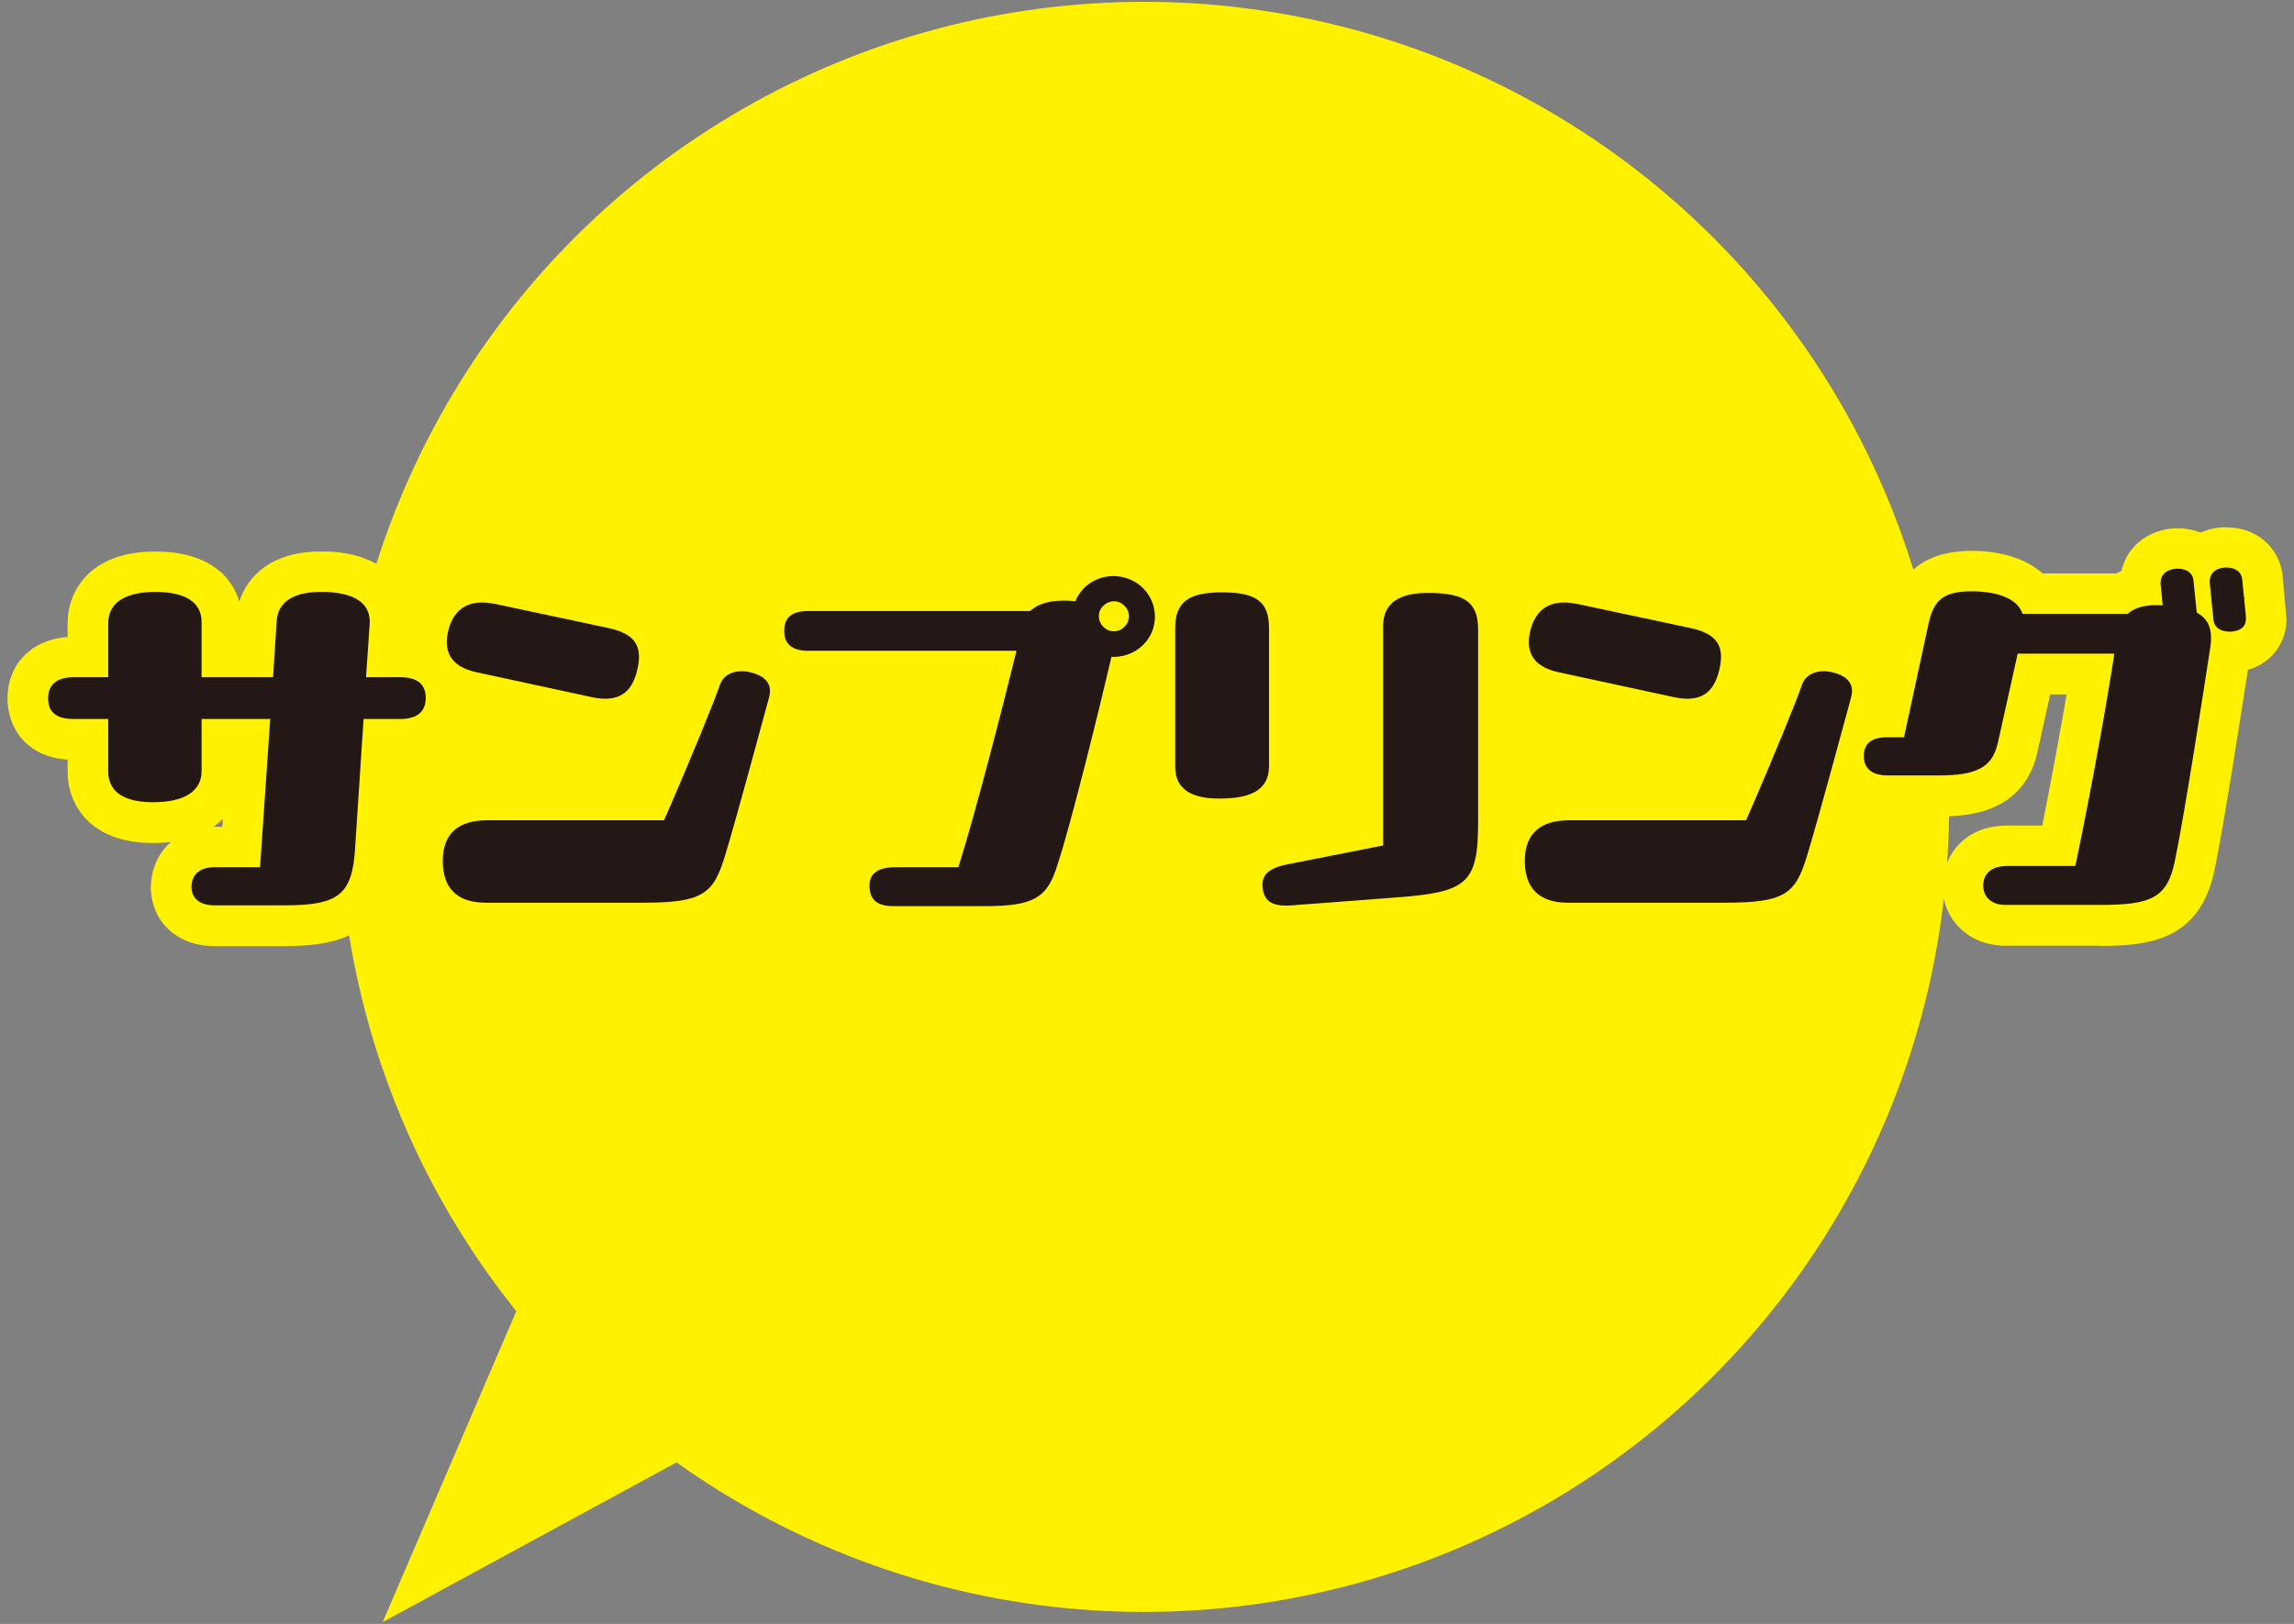 <?xml version="1.0" encoding="UTF-8"?><svg id="_レイヤー_2" xmlns="http://www.w3.org/2000/svg" viewBox="0 0 113 80"><rect x="0" y="0" width="113" height="80" fill="#808080" stroke="none"/><defs><style>.cls-1{fill:none;}.cls-2{fill:#231815;}.cls-3{fill:#fff100;}</style></defs><g id="_レイヤー_3"><circle class="cls-3" cx="56.35" cy="39.75" r="39.66"/><path class="cls-3" d="M14.01,46.61h-3.44c-1.85,0-3.14-1.21-3.14-2.94.03-.92.4-1.68.99-2.19-.28.03-.58.05-.89.05-3.1,0-4.2-1.9-4.2-3.52v-.59c-2.04-.13-2.96-1.58-2.96-3.01,0-1.7,1.2-2.91,2.96-3.03v-.67c0-1.63,1.13-3.54,4.32-3.54,2.53,0,3.75,1.15,4.14,2.47.4-1.27,1.6-2.47,4-2.47h.43c1.42.08,2.49.52,3.19,1.3.58.65.85,1.48.79,2.4l-.04.52c1.93.19,2.8,1.6,2.8,3,0,1.5-.99,3.01-3.19,3.04l-.3,4.51c-.24,3.87-2.36,4.67-5.48,4.67ZM15.32,35.36l-.49,7.22c.29-.02.46-.05.56-.08.03-.12.08-.37.11-.82l.42-6.32h-.02l.29-4.19s-.08,0-.13-.01h-.26c-.07,0-.14,0-.19,0l-.15,2.26h0l-.13,1.94ZM10.97,40.35c-.14.14-.29.26-.45.38.02,0,.04,0,.06,0h.37l.03-.38ZM7.33,37.52c.19.01.45,0,.6-.01v-6.33c-.17-.01-.44-.01-.6,0v6.34Z"/><path class="cls-3" d="M31.67,46.47h-7.74c-2.5,0-4.12-1.59-4.12-4.06s1.64-4,4.18-4h7.41c1.18-2.73,2-4.8,2.16-5.27.51-1.58,2.18-2.4,3.96-1.94,1.78.45,2.42,1.77,2.42,2.86,0,.28-.05.52-.08.67l-.03.14-.4,1.48c-.58,2.12-1.37,5.03-1.81,6.48h0c-.96,3.11-2.67,3.65-5.93,3.65ZM23.81,42.46s.07,0,.12,0h7.74c.68,0,1.12-.03,1.4-.06h-9.09c-.07,0-.13,0-.18,0,0,.02,0,.03,0,.05ZM37.35,34.38s0,.01,0,.02c0,0,0-.01,0-.02ZM29.79,36.42c-.35,0-.71-.04-1.08-.12l-5.64-1.22c-1.47-.31-2.22-1.08-2.58-1.67-.36-.58-.7-1.57-.31-2.98.53-1.76,1.83-2.74,3.59-2.74.38,0,.78.06,1.05.12l5.56,1.19c1.23.26,2.08.79,2.6,1.62.5.79.61,1.76.34,2.87-.44,1.88-1.76,2.95-3.54,2.95Z"/><path class="cls-3" d="M48.49,46.65h-4.48c-1.9,0-3.18-1.21-3.18-3.02,0-1.44,1.02-2.9,3.3-2.9h1.59c.57-1.95,1.24-4.52,1.79-6.66h-7.7c-2.2,0-3.18-1.5-3.18-2.98s.98-2.98,3.18-2.98h10.33c.52-.28,1.12-.45,1.81-.5.74-.77,1.78-1.22,2.91-1.22,2.23,0,4.04,1.79,4.04,4,0,1.65-1.03,3.07-2.49,3.67-.68,2.84-1.82,7.39-2.42,9.18-.94,3.14-3.23,3.41-5.5,3.41ZM52.24,31.6l-.23.94c-.44,1.81-1.72,6.9-2.68,10.08.44-.03.61-.08.67-.11,0-.01.07-.15.17-.48.64-1.93,2-7.47,2.58-9.92-.13-.16-.24-.33-.34-.51-.07,0-.13,0-.18,0ZM54.89,30.38h0s0,0,0,0h0Z"/><path class="cls-3" d="M63.6,46.61h-.3c-1.77,0-2.99-1.1-3.12-2.79-.03-.47,0-1.76,1.27-2.6-.41.08-.88.13-1.42.13-3.07,0-4.16-1.84-4.16-3.56v-6.84c0-1.4.56-3.76,4.3-3.76s4.32,2.36,4.32,3.76v6.8c0,.57-.14,1.99-1.49,2.87.03,0,.05-.01.08-.02l3.03-.6v-9.16c0-1.76,1.11-3.64,4.22-3.64h.18c3.55.09,4.28,2.11,4.28,3.78v9.54c0,4.48-1.81,5.37-5.87,5.67l-5.34.41ZM70.13,31.21v10.84c.3-.05.48-.09.58-.13.04-.15.1-.53.1-1.39v-9.31c-.09,0-.2-.01-.33-.02h-.13c-.08,0-.16,0-.22,0ZM59.89,37.34c.2,0,.47,0,.62-.02v-6.13c-.17-.01-.45-.01-.62,0v6.15Z"/><path class="cls-3" d="M84.97,46.47h-7.74c-2.5,0-4.12-1.59-4.12-4.06s1.64-4,4.18-4h7.41c1.18-2.73,2-4.8,2.16-5.27.51-1.58,2.18-2.4,3.96-1.94,1.78.45,2.42,1.77,2.42,2.86,0,.28-.05.52-.08.67l-.03.14-.4,1.48c-.58,2.12-1.37,5.03-1.81,6.48-.96,3.11-2.67,3.65-5.93,3.65ZM77.11,42.46s.07,0,.12,0h7.74c.68,0,1.12-.03,1.4-.06h-9.09c-.07,0-.13,0-.18,0,0,.02,0,.03,0,.05ZM90.65,34.38s0,.01,0,.02c0,0,0-.01,0-.02ZM83.09,36.42c-.35,0-.71-.04-1.08-.12l-5.64-1.22c-1.47-.31-2.22-1.08-2.58-1.67-.36-.58-.7-1.57-.31-2.98.53-1.76,1.83-2.74,3.59-2.74.38,0,.78.06,1.05.12l5.56,1.19c1.23.26,2.08.79,2.6,1.62.5.79.61,1.76.34,2.87-.44,1.88-1.76,2.95-3.54,2.95Z"/><path class="cls-3" d="M103.43,46.59h-4.64c-.91,0-1.73-.33-2.3-.92-.55-.57-.84-1.34-.8-2.16.06-1.37,1.08-2.84,3.18-2.84h1.73c.48-2.41.9-4.72,1.2-6.46h-.81l-.63,2.84c-.7,3.17-3.75,3.17-4.89,3.17h-2.48c-2.19,0-3.18-1.53-3.18-2.96,0-1.22.74-2.52,2.35-2.85l.88-4.06c.52-2.33,1.98-3.34,4.58-3.2,1.47.11,2.4.57,3,1.1h3.61c.09-.04.18-.08.27-.12.11-.49.35-.93.7-1.28.46-.46,1.09-.75,1.77-.81.52-.05,1,.03,1.43.2.31-.14.64-.23,1-.26h.29c1.46,0,2.62,1.01,2.75,2.4l.19,2.11c0,1.03-.59,2.13-1.9,2.51-.39,2.5-1.17,7.55-1.64,9.84-.72,3.47-3.19,3.76-5.66,3.76ZM106.23,31.82l-.1.68c-.26,1.75-.96,5.81-1.83,10.07.43-.02.65-.07.75-.1.03-.07.08-.21.13-.45.46-2.22,1.27-7.48,1.62-9.73l.07-.45-.44-.02c-.08,0-.14,0-.19,0ZM96.96,31.13s-.01.04-.02.07l-1.08,5c.3-.01.49-.04.6-.06l1.11-4.98c-.06,0-.13-.02-.21-.02-.17,0-.3,0-.4,0ZM111.02,30.31h0s0,0,0,0ZM110.12,29.18c.11.13.22.27.32.43.03-.03.06-.06.09-.1.02-.02.03-.04.05-.06-.14-.13-.3-.23-.46-.28h0Z"/><path class="cls-2" d="M19.71,33.36c.84,0,1.26.34,1.26,1.02s-.42,1.04-1.26,1.04h-1.8l-.42,6.38c-.14,2.3-.84,2.8-3.48,2.8h-3.44c-.76,0-1.14-.36-1.14-.94.02-.56.4-.94,1.14-.94h2.24l.5-7.3h-3.38v2.56c0,1.06-.94,1.54-2.4,1.54-1.34,0-2.2-.46-2.2-1.52v-2.58h-1.7c-.86,0-1.26-.34-1.26-1.02,0-.64.4-1.04,1.26-1.04h1.7v-2.66c0-1.02.86-1.54,2.32-1.54s2.28.5,2.28,1.48v2.72h3.52l.18-2.78c.06-.94.86-1.42,2.16-1.42h.32c1.46.08,2.16.62,2.1,1.58l-.18,2.62h1.68Z"/><path class="cls-2" d="M35.69,42.23c-.56,1.82-1.1,2.24-4.02,2.24h-7.74c-1.44,0-2.12-.74-2.12-2.06s.74-2,2.18-2h8.72c1.4-3.2,2.52-5.98,2.74-6.64.2-.62.86-.82,1.56-.64.56.14.92.44.92.92,0,.08-.02.18-.04.28-.5,1.82-1.64,6.08-2.2,7.9ZM29.97,30.94c1.32.28,1.7.9,1.42,2.06-.26,1.1-.88,1.64-2.26,1.34l-5.64-1.22c-1.34-.28-1.68-1.08-1.38-2.16.24-.8.74-1.28,1.66-1.28.2,0,.46.04.66.08l5.54,1.18Z"/><path class="cls-2" d="M56.89,30.38c0,1.12-.92,1.98-2.04,1.98h-.1c-.58,2.48-2,8.26-2.66,10.24-.5,1.66-1.2,2.04-3.6,2.04h-4.48c-.86,0-1.18-.36-1.18-1.02,0-.62.46-.9,1.3-.9h3.08c.88-2.8,2.26-8.2,2.86-10.66h-10.26c-.78,0-1.18-.32-1.18-.98s.38-.98,1.18-.98h10.94c.48-.46,1.32-.58,2.22-.48.3-.74,1.02-1.24,1.88-1.24,1.12,0,2.04.88,2.04,2ZM55.61,30.36c0-.4-.34-.74-.74-.74s-.76.36-.74.74c0,.4.34.74.74.74s.74-.34.74-.74Z"/><path class="cls-2" d="M57.89,30.94c0-1.22.58-1.76,2.3-1.76s2.32.48,2.32,1.76v6.8c0,1.3-1.1,1.6-2.46,1.6-1.24,0-2.16-.38-2.16-1.56v-6.84ZM63.53,44.61h-.22c-.84,0-1.08-.4-1.12-.94-.04-.58.32-.92,1.28-1.1l4.66-.92v-10.8c0-1.18.84-1.64,2.22-1.64h.18c1.5.04,2.28.38,2.28,1.78v9.54c0,3.02-.58,3.42-4.02,3.68l-5.26.4Z"/><path class="cls-2" d="M88.99,42.23c-.56,1.82-1.1,2.24-4.02,2.24h-7.74c-1.44,0-2.12-.74-2.12-2.06s.74-2,2.18-2h8.72c1.4-3.2,2.52-5.98,2.74-6.64.2-.62.86-.82,1.56-.64.56.14.92.44.92.92,0,.08-.02.18-.04.28-.5,1.82-1.64,6.08-2.2,7.9ZM83.27,30.94c1.32.28,1.7.9,1.42,2.06-.26,1.1-.88,1.64-2.26,1.34l-5.64-1.22c-1.34-.28-1.68-1.08-1.38-2.16.24-.8.74-1.28,1.66-1.28.2,0,.46.04.66.08l5.54,1.18Z"/><path class="cls-2" d="M108.21,30.18c.6.32.8.86.66,1.76-.28,1.8-1.22,7.96-1.74,10.48-.38,1.82-1.16,2.16-3.7,2.16h-4.64c-.82,0-1.12-.52-1.1-1s.34-.92,1.18-.92h3.36c.92-4.4,1.66-8.72,1.92-10.46h-4.76l-.98,4.4c-.28,1.26-1.12,1.6-2.94,1.6h-2.48c-.9,0-1.18-.44-1.18-.96s.28-.92,1.14-.92h.84l1.2-5.56c.26-1.16.66-1.72,2.52-1.62,1.06.08,1.88.4,2.12,1.1h5.18c.4-.36.98-.46,1.72-.42l-.1-1.04c-.04-.44.28-.72.72-.76.46-.04.86.14.9.6l.16,1.56ZM110.63,30.36v.12c0,.42-.28.6-.76.64-.46,0-.8-.18-.84-.6l-.18-1.8c-.04-.44.26-.72.72-.76h.12c.38,0,.72.18.76.6l.18,1.8Z"/><polygon class="cls-3" points="18.85 79.91 27.29 60.27 38.52 69.22 18.85 79.91"/><rect class="cls-1" width="113" height="80"/></g></svg>